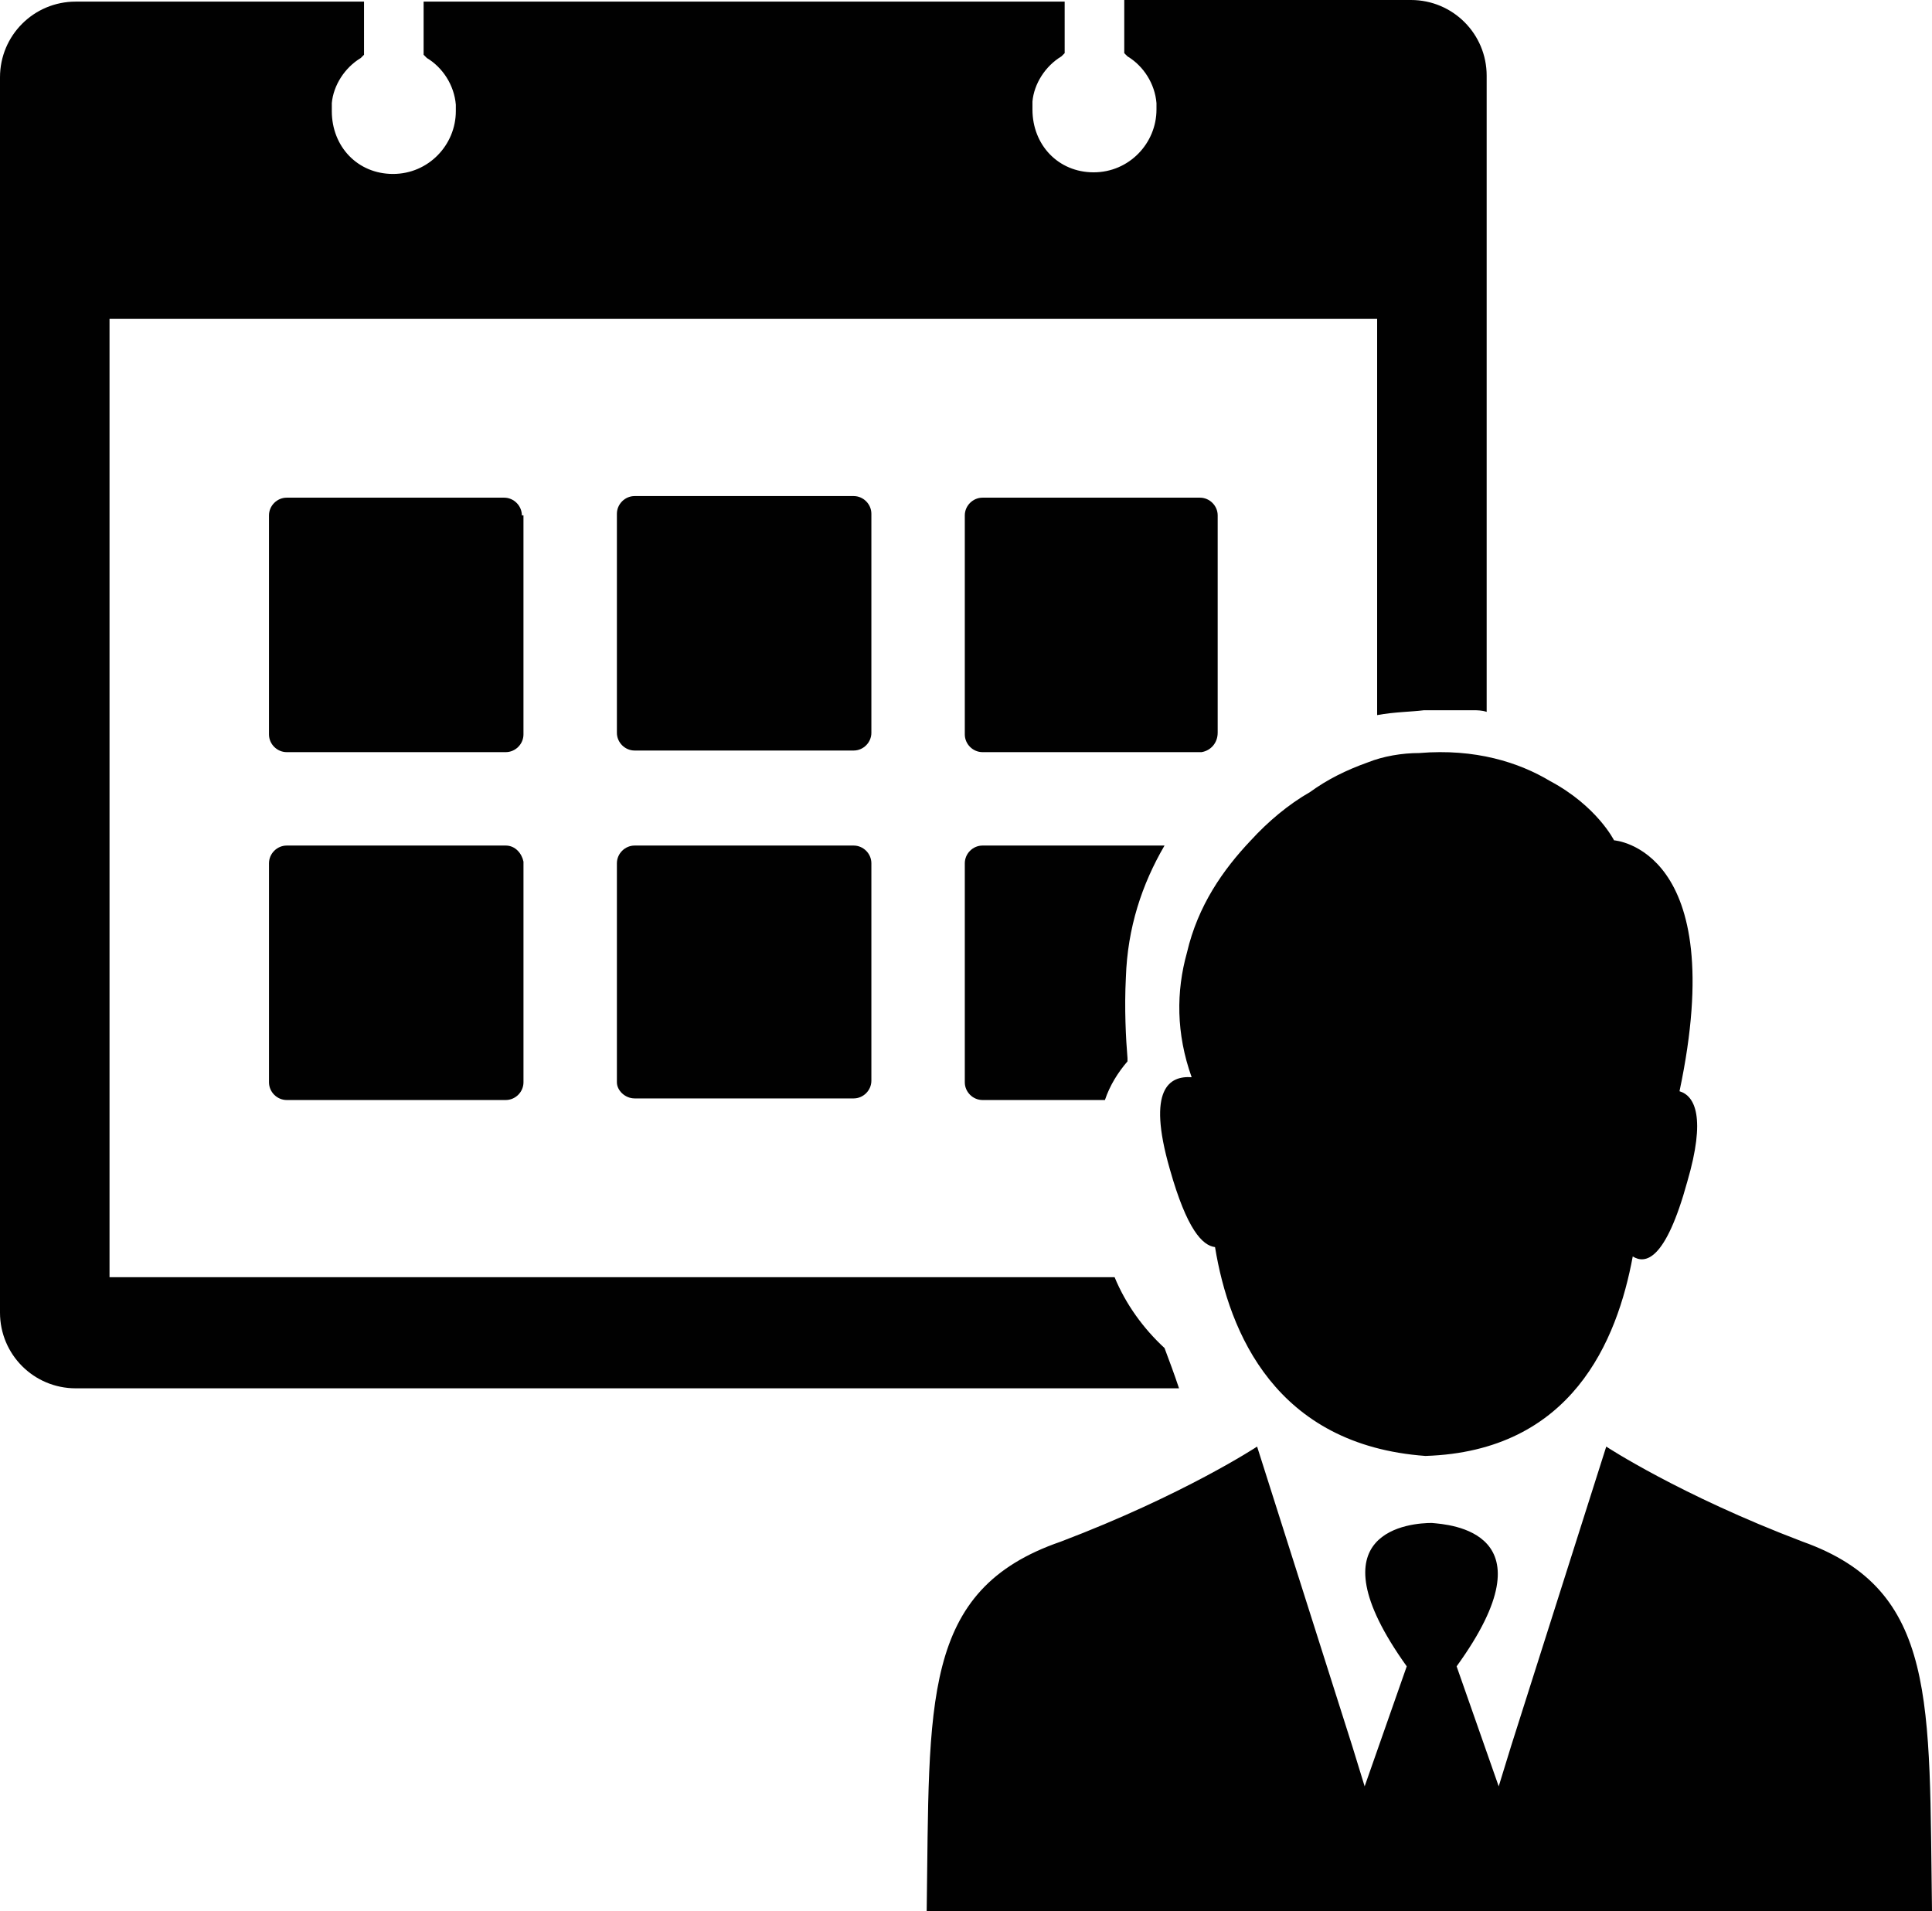 <?xml version="1.0" encoding="UTF-8"?>
<svg xmlns="http://www.w3.org/2000/svg" id="Layer_2" viewBox="0 0 2021.69 1999.88">
  <defs>
    <style>.cls-1{fill:#010101;stroke-width:0px;}</style>
  </defs>
  <g id="Layer_1-2">
    <g id="Predictive_Maintenance">
      <path class="cls-1" d="M546.09,539.35c0-10.11-8.43-18.54-18.54-18.54h-227.54c-10.11,0-18.54,8.43-18.54,18.54v229.22c0,10.11,8.43,18.54,18.54,18.54h229.22c10.11,0,18.54-8.43,18.54-18.54v-229.22h-1.69Z"></path>
      <path class="cls-1" d="M664.07,785.43h229.22c10.11,0,18.54-8.43,18.54-18.54v-229.22c0-10.11-8.43-18.54-18.54-18.54h-229.22c-10.11,0-18.54,8.43-18.54,18.54v229.22c0,10.11,8.43,18.54,18.54,18.54Z"></path>
      <path class="cls-1" d="M1274.21,766.89v-227.54c0-10.11-8.43-18.54-18.54-18.54h-227.54c-10.11,0-18.54,8.43-18.54,18.54v229.22c0,10.11,8.43,18.54,18.54,18.54h229.22c10.11-1.69,16.85-10.11,16.85-20.23Z"></path>
      <path class="cls-1" d="M1218.59,884.87h-190.46c-10.11,0-18.54,8.43-18.54,18.54v229.22c0,10.11,8.43,18.54,18.54,18.54h128.1c5.06-15.17,13.48-28.65,23.6-40.45v-3.37c-1.69-20.23-3.37-52.25-1.69-84.27,1.69-52.25,16.85-97.76,40.45-138.21Z"></path>
      <path class="cls-1" d="M529.24,884.87h-229.22c-10.11,0-18.54,8.43-18.54,18.54v229.22c0,10.11,8.43,18.54,18.54,18.54h229.22c10.11,0,18.54-8.43,18.54-18.54v-230.91c-1.69-8.43-8.43-16.85-18.54-16.85Z"></path>
      <path class="cls-1" d="M664.07,1149.49h229.22c10.11,0,18.54-8.43,18.54-18.54v-227.54c0-10.11-8.43-18.54-18.54-18.54h-229.22c-10.11,0-18.54,8.43-18.54,18.54v229.22c0,8.43,8.43,16.85,18.54,16.85Z"></path>
      <path class="cls-1" d="M1218.59,1410.73c-21.91-20.23-40.45-45.51-52.25-74.16H114.61V333.72h1326.46v414.62c18.54-3.37,35.39-3.37,48.88-5.06h52.25c3.37,0,8.43,0,13.48,1.69V79.22c0-43.82-35.39-79.22-79.22-79.22h-300.01v55.62l3.37,3.37c16.85,10.11,28.65,28.65,30.34,48.88v6.74c0,35.39-28.65,65.73-65.73,65.73s-64.05-28.65-64.05-65.73v-8.43c1.69-18.54,13.48-37.08,30.34-47.19l3.37-3.37V1.69H443.28v55.62l3.37,3.37c16.85,10.11,28.65,28.65,30.34,48.88v6.74c0,35.39-28.65,65.73-65.73,65.73s-64.05-28.65-64.05-65.73v-8.43c1.69-18.54,13.48-37.08,30.34-47.19l3.37-3.37V1.69H79.22C35.39,1.69,0,37.08,0,80.9v1292.75c0,43.82,35.39,79.22,79.22,79.22h1154.54c-5.06-15.17-10.11-28.65-15.17-42.14Z"></path>
      <path class="cls-1" d="M1246.97,1127.3c-16.31-45.67-16.31-89.7-4.89-130.48,11.42-48.93,37.51-86.44,66.87-117.43,17.94-19.57,39.14-37.51,61.98-50.56,17.94-13.05,37.51-22.83,60.35-30.99h0c16.31-6.52,35.88-9.79,53.82-9.79,58.72-4.89,104.38,9.79,137,29.36,48.93,26.1,66.87,61.98,66.87,61.98,0,0,122.32,8.15,68.5,262.59,16.31,4.89,27.73,27.73,8.15,94.6-22.83,83.18-44.04,86.44-57.08,78.29-16.31,88.07-63.61,203.87-216.92,208.77-156.57-11.42-205.5-128.85-220.18-218.55-13.05-1.63-29.36-17.94-47.3-81.55-24.46-84.81,0-97.86,22.83-96.23ZM969.7,1999.88h1051.99c-3.26-218.55,6.52-335.98-135.37-386.54-128.85-48.93-205.5-99.49-205.5-99.49l-99.49,313.15-13.05,42.41-44.04-125.59c102.75-141.9-8.15-148.42-26.1-150.05h0c-19.57,0-128.85,6.52-26.1,150.05l-44.04,125.59-13.05-42.41-99.49-313.15s-76.66,50.56-205.5,99.49c-146.79,50.56-137,167.99-140.26,386.54Z"></path>
    </g>
  </g>
</svg>
